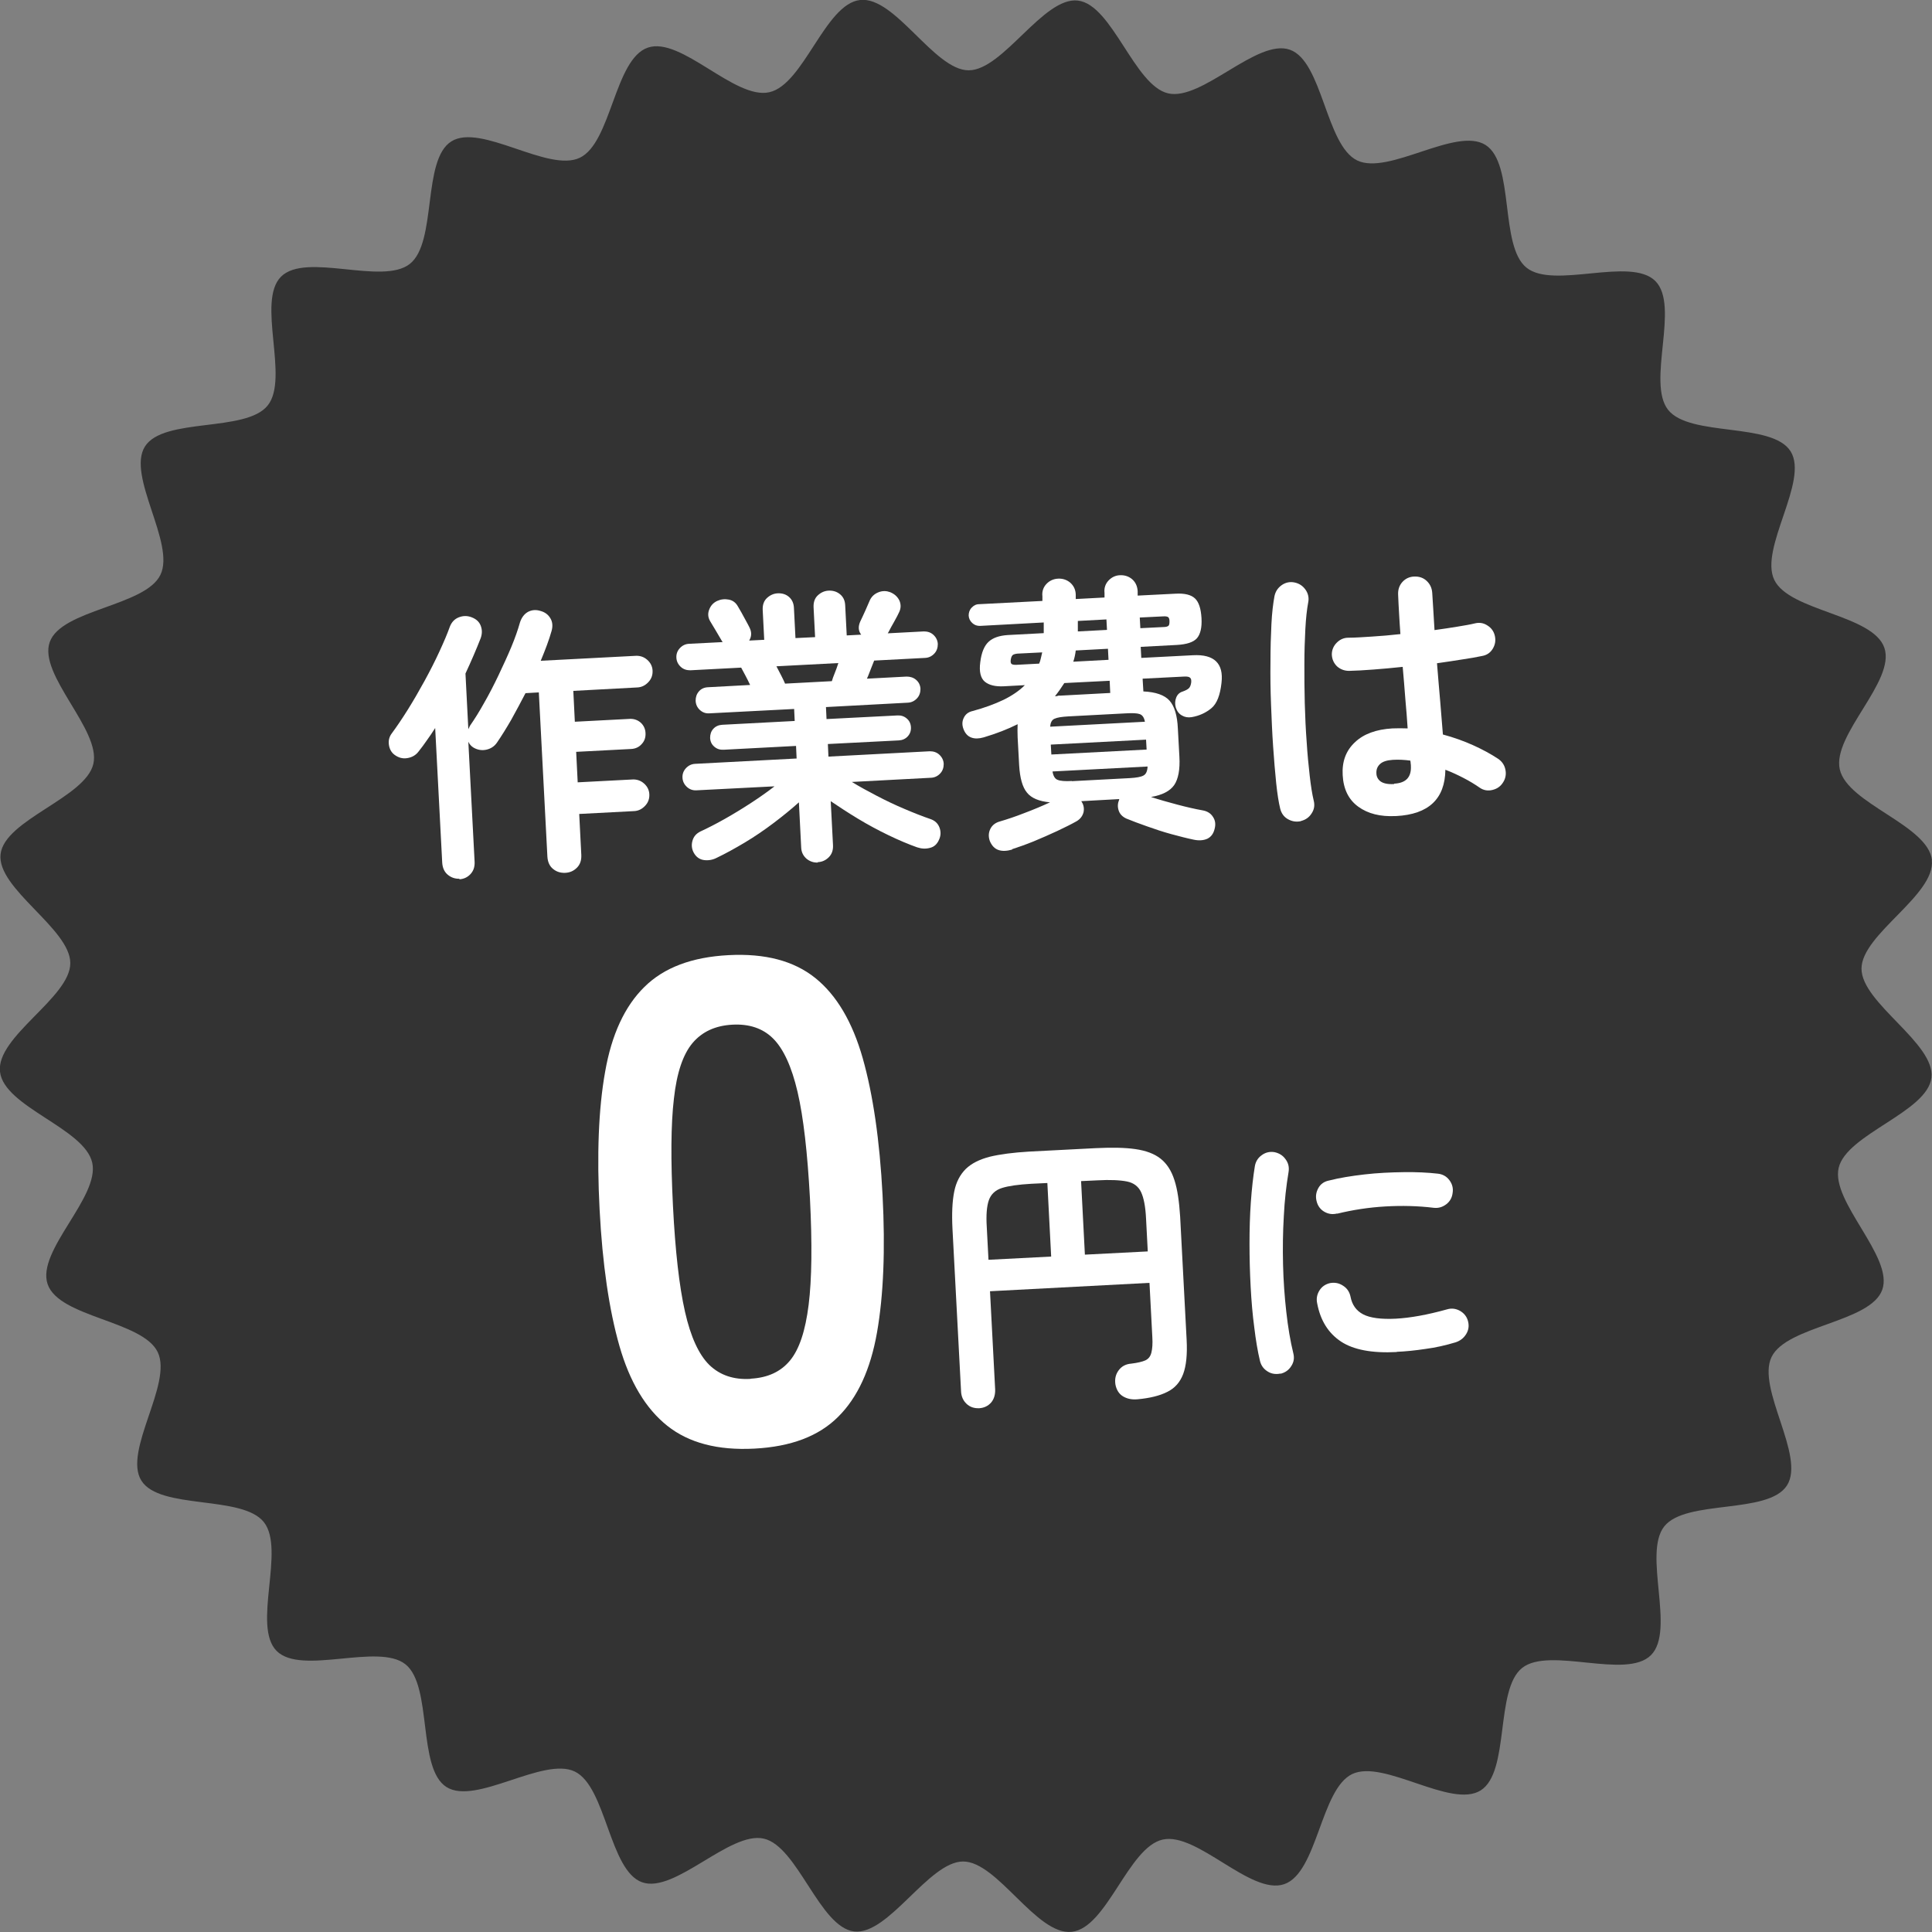 <?xml version="1.0" encoding="UTF-8"?><svg id="_レイヤー_2" xmlns="http://www.w3.org/2000/svg" width="101.4" height="101.4" viewBox="0 0 101.4 101.4"><rect x="0" y="0" width="101.4" height="101.4" fill="#808080" stroke="none"/><defs><style>.cls-1{fill:#333;}.cls-1,.cls-2{stroke-width:0px;}.cls-2{fill:#fff;}</style></defs><g id="_コンテンツ"><path class="cls-1" d="M101.39,45.14c.2,1.84-3.69,3.89-3.69,5.7s3.88,3.91,3.67,5.72-4.46,2.96-4.87,4.74,2.9,4.67,2.29,6.39-5.01,1.88-5.81,3.53,1.79,5.2.81,6.74-5.3.72-6.44,2.15.6,5.46-.7,6.76-5.32-.47-6.76.67-.63,5.46-2.18,6.43-5.08-1.65-6.74-.86-1.82,5.18-3.57,5.78-4.57-2.75-6.38-2.34-2.92,4.64-4.77,4.84-3.89-3.69-5.7-3.69-3.91,3.88-5.72,3.67-2.96-4.46-4.74-4.87-4.67,2.9-6.39,2.29-1.88-5.01-3.53-5.81-5.2,1.79-6.74.81-.72-5.3-2.15-6.44-5.46.6-6.76-.7.47-5.32-.67-6.76-5.46-.63-6.43-2.18,1.65-5.08.86-6.74-5.18-1.82-5.78-3.57,2.75-4.57,2.34-6.38S.21,58.1,0,56.25s3.69-3.89,3.69-5.7S-.18,46.64.03,44.83s4.46-2.96,4.87-4.74-2.9-4.67-2.29-6.39,5.01-1.88,5.81-3.53-1.79-5.2-.81-6.74,5.3-.72,6.44-2.15c1.15-1.43-.6-5.46.7-6.76s5.32.47,6.76-.67.63-5.46,2.18-6.43,5.08,1.65,6.74.86,1.82-5.18,3.57-5.78,4.57,2.75,6.38,2.34S43.3.21,45.14,0s3.89,3.69,5.7,3.69S54.76-.18,56.57.03s2.96,4.46,4.74,4.87,4.67-2.9,6.39-2.29,1.88,5.01,3.53,5.81,5.2-1.79,6.74-.81.72,5.3,2.15,6.44c1.43,1.15,5.46-.6,6.76.7s-.47,5.32.67,6.76,5.46.63,6.43,2.18-1.65,5.08-.86,6.74,5.18,1.82,5.78,3.57-2.75,4.57-2.34,6.38,4.64,2.92,4.84,4.77Z"/><path class="cls-2" d="M24.13,46.12c-.24.01-.45-.06-.63-.21s-.27-.36-.29-.62l-.37-7.08c-.15.23-.29.45-.44.65-.14.21-.29.4-.43.58-.15.2-.35.31-.6.35s-.47-.03-.67-.18c-.17-.13-.26-.31-.29-.53-.03-.22.02-.42.16-.6.25-.34.53-.75.83-1.23.3-.48.59-.98.88-1.51.29-.53.55-1.04.78-1.54.23-.5.42-.94.55-1.31.09-.23.24-.4.47-.49.23-.09.45-.09.68,0,.23.09.39.23.47.44s.08.42,0,.65c-.11.29-.24.59-.37.9-.13.31-.28.63-.43.96l.15,2.92s.03-.06.05-.1c.01-.04.03-.07.05-.1.23-.33.48-.73.73-1.18.26-.45.51-.94.75-1.44.24-.51.47-1,.67-1.48.2-.48.35-.91.46-1.3.08-.25.22-.44.41-.55.2-.11.42-.13.65-.06.23.06.41.18.53.38.12.19.14.42.07.67-.07.24-.15.5-.25.76-.1.26-.2.53-.32.81l4.99-.26c.23-.01.43.06.6.21.17.15.27.34.28.57.01.23-.06.43-.22.6-.16.17-.35.27-.58.28l-3.36.18.08,1.62,2.88-.15c.23-.01.42.06.58.2.16.15.24.33.25.55.01.22-.05.41-.2.57-.14.16-.33.25-.56.26l-2.88.15.08,1.6,2.88-.15c.23-.01.43.06.6.21s.27.34.28.57c.01.23-.06.43-.22.6s-.35.27-.58.28l-2.88.15.11,2.16c.01.27-.06.49-.23.66-.17.17-.37.26-.62.27-.25.01-.46-.06-.64-.21-.18-.15-.27-.36-.29-.63l-.45-8.63-.7.04c-.25.48-.5.95-.75,1.4-.26.45-.51.85-.75,1.2-.14.2-.33.32-.57.37-.24.05-.47,0-.67-.12-.11-.07-.2-.17-.26-.3l.33,6.31c.01.26-.06.47-.22.64-.16.17-.36.26-.6.27Z"/><path class="cls-2" d="M42.92,45.27c-.22.01-.42-.06-.59-.2-.17-.15-.27-.34-.28-.59l-.12-2.37c-.39.35-.83.71-1.32,1.08s-1,.72-1.52,1.03-1.01.58-1.47.8c-.21.11-.44.15-.67.12-.23-.03-.41-.16-.53-.37-.11-.19-.14-.41-.08-.63.06-.23.2-.39.42-.5.39-.18.82-.4,1.28-.66.46-.26.92-.54,1.38-.84.46-.3.87-.59,1.23-.87l-4.1.21c-.19.01-.36-.05-.5-.18-.14-.13-.22-.29-.23-.48-.01-.19.05-.36.18-.5.13-.14.29-.22.48-.23l5.33-.28-.03-.66-3.8.2c-.19.01-.35-.04-.49-.16s-.21-.27-.22-.46c0-.19.05-.35.17-.48.12-.13.28-.2.47-.21l3.8-.2-.03-.63-4.46.23c-.19.01-.35-.05-.49-.18-.14-.13-.21-.29-.22-.48,0-.19.05-.35.17-.49.12-.14.28-.21.47-.22l2.22-.12c-.08-.17-.16-.33-.25-.5-.09-.17-.16-.3-.22-.41l-2.67.14c-.19,0-.36-.05-.5-.18-.14-.13-.22-.29-.23-.48s.05-.36.18-.5c.13-.14.29-.22.48-.23l1.77-.09s-.04-.05-.06-.09c-.08-.14-.18-.31-.3-.51-.12-.2-.22-.37-.3-.5-.11-.19-.13-.39-.05-.6s.21-.36.42-.46c.2-.09.4-.11.61-.07.21.04.37.16.48.36.04.07.1.17.18.31.08.14.16.29.24.44s.15.27.19.36c.12.24.11.47-.02.68l.79-.04-.08-1.57c-.01-.26.06-.47.22-.62.16-.15.35-.24.57-.25.23-.01.43.05.59.19.16.14.25.33.26.59l.08,1.57,1.03-.05-.08-1.57c-.01-.26.06-.47.22-.62.16-.15.35-.24.57-.25.23-.01.43.05.6.19.17.14.26.33.27.59l.08,1.57.76-.04c-.15-.19-.17-.42-.05-.69.07-.14.16-.34.27-.58.11-.25.19-.43.24-.55.1-.2.25-.33.46-.41.21-.08.41-.07.6,0,.22.09.38.23.48.43.09.2.09.4,0,.6-.06.13-.15.31-.27.52-.12.21-.22.39-.3.55,0,.01-.02.02-.02.03,0,.01-.01.02-.02.03l1.9-.1c.19,0,.36.05.5.18.14.13.22.29.23.48,0,.19-.05.36-.18.5-.13.14-.29.22-.48.23l-2.68.14c-.04.11-.1.26-.17.43-.07.17-.13.35-.21.52l2.08-.11c.19,0,.36.05.5.17.14.12.22.28.23.47,0,.19-.05.36-.18.5-.13.14-.29.22-.48.23l-4.3.23.03.63,3.72-.19c.19-.01.35.04.49.16s.21.27.22.46c.01.19-.05.35-.17.48-.12.13-.28.2-.47.21l-3.72.19.03.66,5.32-.28c.19,0,.36.05.5.18.14.13.22.29.23.48,0,.19-.05.36-.18.5-.13.14-.29.22-.48.23l-4.16.22c.39.24.83.48,1.31.73.48.25.96.48,1.46.69.49.21.95.39,1.36.53.23.08.39.23.47.45.08.22.07.43-.03.64-.1.23-.26.37-.47.42-.22.06-.44.05-.68-.03-.45-.16-.95-.37-1.49-.63s-1.08-.55-1.61-.87-1-.63-1.43-.92l.12,2.32c.01.25-.06.46-.22.62-.16.16-.35.25-.58.26ZM41.2,35.88l2.46-.13c.03-.11.08-.25.15-.42.07-.17.13-.34.19-.53l-3.25.17c.09.18.18.34.26.5.08.16.15.3.19.4Z"/><path class="cls-2" d="M53.12,44.59c-.28.08-.52.09-.72.02-.2-.07-.35-.23-.45-.47-.08-.23-.07-.44.03-.64.1-.2.28-.33.51-.39.37-.11.8-.25,1.28-.44.48-.18.93-.37,1.34-.56-.57-.05-.98-.22-1.21-.51-.24-.29-.37-.77-.41-1.43l-.08-1.47c-.01-.25-.01-.48,0-.69-.52.26-1.11.49-1.78.69-.25.07-.46.08-.65.01s-.32-.21-.41-.44c-.08-.21-.08-.4.01-.59.09-.19.24-.31.46-.36.63-.17,1.17-.37,1.63-.59.45-.22.83-.48,1.12-.77l-1.12.06c-.43.02-.76-.06-.98-.24-.22-.18-.31-.53-.24-1.03.06-.5.21-.86.44-1.07.23-.21.56-.32,1-.35l1.89-.1c0-.09,0-.18,0-.28,0-.1,0-.19,0-.28l-3.35.18c-.15,0-.28-.04-.4-.15-.12-.11-.18-.24-.19-.39,0-.15.04-.29.15-.41.11-.12.24-.19.4-.19l3.32-.17v-.24c-.03-.26.05-.48.21-.65.16-.17.37-.27.62-.28.24-.01.45.06.63.21.18.16.28.36.29.62v.24s1.51-.08,1.51-.08v-.24c-.03-.26.05-.48.21-.65s.36-.27.6-.28c.25-.01.46.06.64.21.18.16.27.36.29.62v.24s1.98-.1,1.98-.1c.49-.03.83.06,1.03.25.2.19.31.53.34,1.03.03.5-.06.85-.24,1.06-.19.21-.54.32-1.05.35l-1.9.1.03.58,2.71-.14c1.12-.06,1.62.43,1.5,1.45-.07.64-.24,1.09-.53,1.33-.29.24-.63.4-1.04.47-.19.03-.36,0-.51-.09-.16-.09-.26-.23-.32-.42-.05-.18-.04-.35.02-.51.06-.16.17-.27.33-.32.17-.06.28-.12.34-.18.06-.06.1-.16.12-.3.01-.12,0-.2-.06-.25-.05-.05-.16-.07-.32-.06l-2.17.11.04.67c.65.03,1.11.19,1.37.48.26.29.41.78.44,1.47l.08,1.47c.04.68-.06,1.18-.27,1.49-.22.32-.63.53-1.22.63.43.14.89.27,1.38.4.49.13.93.23,1.32.3.24.04.43.15.55.34.13.19.15.4.09.63-.06.25-.18.42-.38.52-.2.09-.44.11-.72.05-.34-.07-.73-.17-1.17-.29-.44-.12-.86-.26-1.28-.41s-.78-.28-1.09-.41c-.21-.1-.34-.24-.4-.43-.06-.19-.05-.37.03-.56v-.03s-1.99.11-1.99.11l.02.03c.11.17.14.36.1.55-.05.19-.16.35-.36.47-.28.16-.63.33-1.03.52-.41.19-.82.37-1.23.54-.42.17-.79.3-1.13.41ZM53.4,34.89l1.14-.06c.04-.09.07-.19.09-.29.02-.1.05-.2.07-.3l-1.2.06c-.15,0-.26.03-.32.06-.06.03-.11.12-.13.26-.02.13,0,.21.06.24.06.03.16.04.29.03ZM55.12,38.14l4.97-.26c-.04-.22-.13-.35-.27-.4-.14-.05-.38-.06-.73-.04l-3.03.16c-.34.02-.58.06-.71.12-.14.06-.22.2-.23.42ZM55.18,39.6l5-.26-.03-.52-5,.26.03.52ZM56.25,41l3.03-.16c.36-.02.6-.06.74-.14.13-.07.2-.23.21-.47l-4.99.26c.04.24.13.39.27.44.14.06.39.08.75.06ZM55.37,36.54c.05,0,.1,0,.15-.02s.09-.01.13-.01l2.62-.14-.03-.64-2.38.12c-.16.25-.32.48-.49.69ZM56.32,34.73l1.86-.1-.03-.58-1.69.09c-.01.1-.03.2-.05.3-.02.1-.05.2-.08.29ZM56.57,33.14l1.53-.08-.03-.55-1.5.08c0,.09,0,.18,0,.28,0,.09,0,.19,0,.28ZM59.85,32.97l1.21-.06c.14,0,.23-.03.27-.07.04-.04.05-.12.05-.24,0-.11-.03-.18-.07-.21-.04-.03-.13-.05-.26-.04l-1.23.06.03.55Z"/><path class="cls-2" d="M68.27,43.1c-.25.05-.47.01-.68-.11s-.34-.31-.4-.55c-.08-.33-.15-.77-.21-1.34-.06-.57-.11-1.21-.16-1.91-.05-.71-.08-1.45-.11-2.21s-.04-1.51-.03-2.24c0-.73.02-1.39.05-1.99.03-.6.09-1.08.16-1.46.05-.24.17-.43.38-.58.2-.14.43-.19.67-.14.24.05.43.17.58.38.14.2.19.43.14.67-.07.37-.12.84-.15,1.4-.03.56-.05,1.18-.05,1.84,0,.67,0,1.35.02,2.05.02.7.05,1.38.1,2.03.04.65.1,1.25.16,1.78.06.53.13.97.21,1.3.06.24.03.46-.11.67-.13.21-.32.34-.56.4ZM73.25,42.83c-.8.04-1.45-.12-1.96-.49-.51-.37-.78-.92-.82-1.66-.04-.71.17-1.28.64-1.72.46-.44,1.12-.68,1.97-.73.26-.01.52-.01.8,0-.03-.47-.07-.98-.12-1.53-.04-.55-.09-1.12-.14-1.7-.53.06-1.04.1-1.53.14-.49.04-.92.06-1.28.07-.25,0-.46-.08-.64-.24-.17-.17-.26-.37-.27-.62,0-.24.09-.45.26-.62s.37-.26.61-.26c.35,0,.76-.03,1.24-.06.47-.03.97-.07,1.49-.13-.03-.38-.05-.74-.07-1.09-.02-.35-.04-.68-.05-.99-.01-.25.06-.47.22-.65.16-.18.37-.28.62-.29.26-.01.48.06.66.23.18.17.27.37.29.62.02.31.04.63.06.96.02.33.04.66.06,1,.44-.06.84-.12,1.2-.18.36-.06.67-.11.91-.17.24-.06.46-.03.67.11.21.13.34.32.39.56.05.24.01.46-.12.67-.13.21-.32.33-.56.37-.28.06-.62.12-1.03.18-.41.07-.86.13-1.33.2.06.7.11,1.37.17,2.02.05.65.1,1.22.14,1.72.56.15,1.09.34,1.58.56s.93.46,1.31.71c.21.14.34.33.39.57.05.24.01.47-.12.67-.13.21-.31.34-.56.4-.24.06-.47.02-.67-.12-.26-.18-.54-.35-.85-.51-.31-.16-.63-.31-.95-.43-.02,1.53-.88,2.34-2.58,2.43ZM73.17,41.13c.62-.03.91-.34.88-.93,0-.03,0-.07-.01-.12,0-.05-.01-.1-.02-.16-.3-.04-.61-.06-.92-.04-.31.02-.53.09-.67.22s-.2.29-.19.48c0,.19.09.34.23.44.15.1.38.15.7.13Z"/><path class="cls-2" d="M39.59,76.03c-1.92.1-3.44-.3-4.57-1.2-1.13-.9-1.97-2.3-2.51-4.19-.54-1.89-.89-4.28-1.04-7.15s-.06-5.29.29-7.24c.34-1.95,1.03-3.44,2.06-4.45,1.03-1.02,2.5-1.57,4.42-1.67,1.92-.1,3.43.3,4.55,1.2,1.12.9,1.95,2.31,2.49,4.21.54,1.91.89,4.3,1.04,7.17.15,2.88.05,5.28-.29,7.22-.34,1.94-1.02,3.42-2.04,4.43-1.02,1.02-2.48,1.57-4.4,1.67ZM39.4,72.36c.89-.05,1.57-.36,2.06-.95.49-.59.81-1.56.98-2.92.17-1.35.19-3.22.07-5.59-.13-2.4-.34-4.26-.65-5.59-.31-1.33-.74-2.26-1.28-2.8-.54-.54-1.26-.78-2.15-.73-.89.05-1.58.37-2.08.96-.5.59-.83,1.56-.98,2.92-.16,1.35-.17,3.23-.05,5.63.12,2.37.33,4.22.63,5.55.3,1.33.73,2.26,1.28,2.8.56.54,1.28.78,2.16.73Z"/><path class="cls-2" d="M51.39,73.91c-.26.01-.48-.06-.66-.23-.18-.17-.28-.39-.29-.67l-.45-8.52c-.04-.79-.01-1.44.09-1.94.1-.51.31-.9.61-1.2.3-.29.72-.5,1.26-.64.54-.13,1.23-.22,2.07-.27l3.49-.18c.84-.04,1.53-.03,2.08.05.55.08.99.24,1.32.5.33.26.57.63.73,1.13.16.49.25,1.13.3,1.92l.34,6.46c.04.76-.02,1.36-.18,1.79s-.44.75-.83.94c-.39.2-.91.33-1.56.39-.31.03-.57-.03-.78-.16-.21-.13-.34-.35-.39-.63-.04-.29.02-.53.18-.74.15-.2.37-.32.65-.34.33-.04.58-.1.74-.17.17-.08.27-.21.32-.41s.07-.46.05-.8l-.15-2.86-8.37.44.27,5.15c.01.28-.06.51-.21.69-.16.18-.36.28-.62.3ZM51.87,66.12l3.3-.17-.2-3.86-.84.04c-.68.04-1.19.11-1.54.22-.35.11-.58.33-.69.64-.11.31-.15.78-.11,1.41l.09,1.72ZM56.93,65.85l3.31-.17-.09-1.72c-.03-.63-.12-1.09-.26-1.39s-.39-.49-.74-.56-.88-.1-1.56-.06l-.85.04.2,3.86Z"/><path class="cls-2" d="M67.21,72.09c-.25.05-.48.02-.68-.11-.21-.13-.34-.31-.4-.55-.12-.5-.22-1.09-.3-1.76-.09-.67-.15-1.38-.19-2.13-.04-.75-.06-1.5-.06-2.26,0-.76.02-1.49.07-2.19.05-.7.12-1.33.21-1.88.04-.24.16-.44.36-.58.2-.15.43-.2.67-.16.24.05.44.17.58.37.15.2.2.42.16.67-.12.72-.21,1.49-.25,2.33-.05.83-.06,1.68-.04,2.53.02.85.08,1.68.17,2.48s.21,1.53.37,2.18c.06.24.03.46-.11.67-.13.21-.32.34-.56.4ZM70.18,63.69c-.24.06-.46.03-.67-.09-.21-.12-.35-.31-.41-.56-.06-.24-.03-.46.09-.68.12-.22.31-.35.56-.4.55-.14,1.17-.24,1.86-.32s1.37-.11,2.05-.12c.68-.01,1.28.02,1.81.08.25.03.45.14.6.34.15.2.21.42.17.67-.03.25-.14.45-.34.6-.2.15-.42.21-.66.18-.82-.1-1.66-.12-2.53-.07-.87.05-1.71.18-2.53.38ZM73.31,70.96c-1.3.07-2.28-.12-2.93-.55-.66-.44-1.08-1.1-1.25-2.01-.05-.24-.01-.46.12-.67.13-.21.33-.34.57-.39.24-.04.46,0,.67.14.21.13.34.33.39.57.08.43.3.74.66.93.36.19.94.27,1.72.23.75-.04,1.65-.2,2.69-.49.24-.07.46-.04.68.08.22.13.36.31.42.55.06.24.03.46-.1.67-.13.21-.31.35-.55.43-.53.16-1.06.28-1.6.35-.53.08-1.03.13-1.5.15Z"/></g></svg>